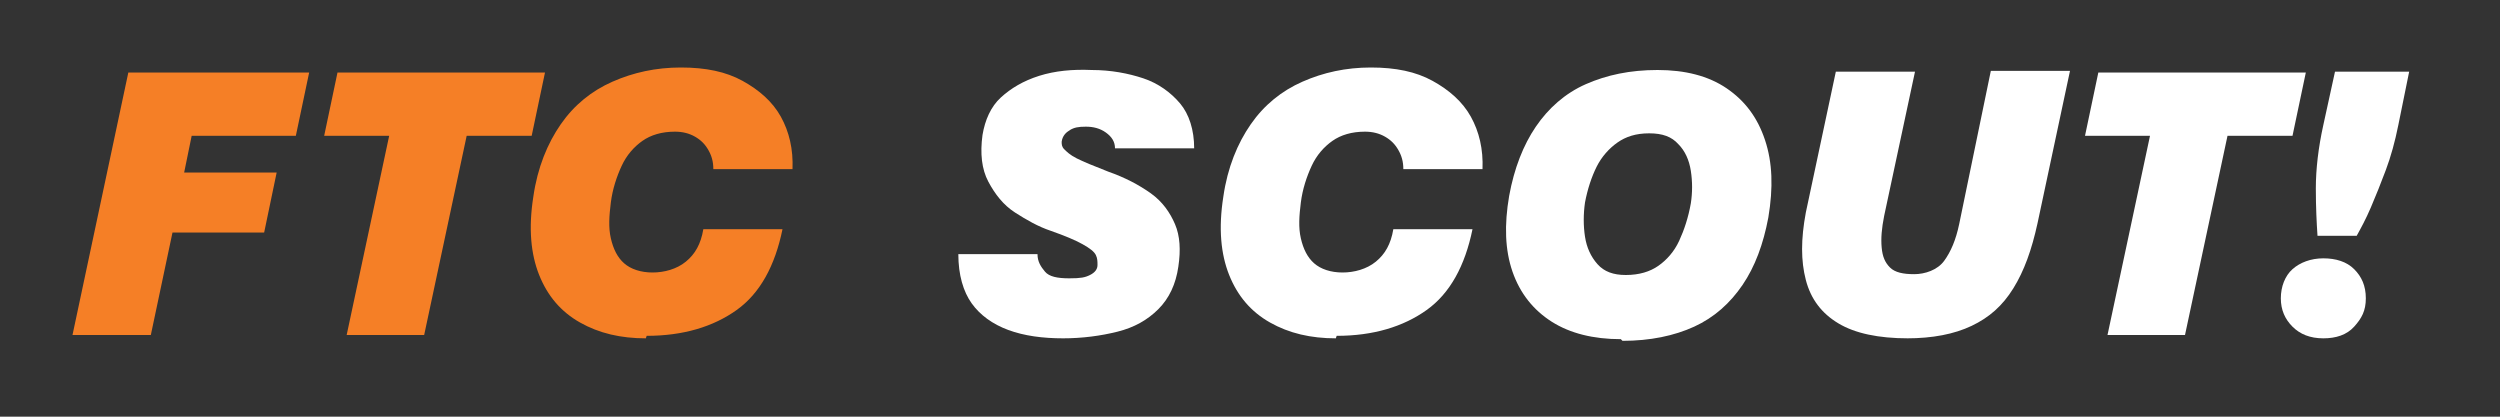 <?xml version="1.0" encoding="UTF-8"?>
<svg id="Layer_1" xmlns="http://www.w3.org/2000/svg" version="1.1" viewBox="0 0 300 50">
  <rect x="0" y="0" width="300" height="50" fill="#333333" stroke="none"/>
  <!-- Generator: Adobe Illustrator 29.8.2, SVG Export Plug-In . SVG Version: 2.1.1 Build 3)  -->
  <defs>
    <style>
      .st0 {
        fill: #fff;
      }

      .st1 {
        fill: #f57f26;
      }
    </style>
  </defs>
  <g>
    <path class="st0" d="M127.6,40.6c-2.5,0-4.7-.3-6.6-1s-3.4-1.8-4.4-3.2-1.6-3.4-1.6-5.9h9.5c0,.9.4,1.5.9,2.1s1.5.8,2.9.8,1.9-.1,2.5-.4.9-.7.9-1.2c0-.4,0-.8-.2-1.2s-.7-.8-1.6-1.3-2.1-1-3.8-1.6c-1.5-.5-2.9-1.3-4.3-2.2s-2.4-2.2-3.2-3.7-1-3.4-.7-5.6c.3-1.8,1-3.4,2.2-4.5s2.7-2,4.6-2.6,4-.8,6.3-.7c2.3,0,4.4.4,6.2,1s3.3,1.7,4.4,3,1.7,3.2,1.7,5.4h-9.5c0-.8-.4-1.4-1.1-1.9s-1.5-.7-2.4-.7-1.4.1-1.9.4-.9.7-1,1.4c0,.3,0,.6.3.9s.7.7,1.5,1.1,2,.9,3.8,1.6c2,.7,3.7,1.6,5.1,2.6s2.3,2.3,2.9,3.7.7,3.1.4,5.1c-.3,2.1-1.1,3.8-2.4,5.1s-2.9,2.2-4.9,2.7-4.2.8-6.6.8Z"/>
    <path class="st0" d="M160.3,40.6c-3,0-5.6-.6-7.9-1.9s-3.9-3.2-4.9-5.7-1.3-5.6-.7-9.4c.5-3.5,1.7-6.4,3.3-8.7s3.7-4,6.2-5.1,5.2-1.7,8.2-1.7,5.4.5,7.4,1.6,3.6,2.5,4.6,4.3,1.5,3.9,1.4,6.3h-9.5c0-.9-.2-1.6-.6-2.3s-.9-1.2-1.6-1.6-1.5-.6-2.4-.6c-1.6,0-2.9.4-3.9,1.1s-1.9,1.7-2.5,3-1.1,2.8-1.3,4.4c-.2,1.6-.3,3,0,4.3s.8,2.3,1.6,3,2,1.1,3.4,1.1,2.9-.4,4-1.3,1.8-2.1,2.1-3.9h9.5c-.9,4.4-2.7,7.7-5.5,9.7s-6.4,3.1-10.8,3.1Z"/>
    <path class="st0" d="M194.5,40.7c-3.3,0-6.1-.7-8.3-2.1s-3.8-3.4-4.7-6-1-5.6-.4-9.1c.6-3.3,1.7-6.1,3.2-8.3s3.5-4,6-5.1,5.3-1.7,8.6-1.7,6.1.7,8.3,2.2,3.7,3.5,4.6,6.2,1,5.7.4,9.3c-.6,3.2-1.6,5.9-3.1,8.1s-3.4,3.9-5.8,5c-2.4,1.1-5.3,1.7-8.6,1.7ZM195.1,33c1.6,0,2.9-.4,3.9-1.1s1.9-1.7,2.5-3c.6-1.3,1.1-2.8,1.4-4.5.2-1.3.2-2.6,0-3.9s-.7-2.4-1.5-3.2c-.8-.9-1.9-1.3-3.5-1.3s-2.8.4-3.8,1.1-1.9,1.7-2.5,2.9-1.1,2.7-1.4,4.3c-.2,1.4-.2,2.8,0,4.1s.7,2.4,1.5,3.3,1.9,1.3,3.4,1.3Z"/>
    <path class="st0" d="M229,40.6c-3.6,0-6.4-.6-8.4-1.8s-3.3-2.9-3.9-5.2-.6-4.9,0-8.1l3.6-16.9h9.5l-3.7,17.3c-.3,1.5-.4,2.7-.3,3.8s.4,1.8,1,2.4,1.6.8,2.9.8,2.8-.5,3.6-1.6,1.4-2.5,1.8-4.4l3.8-18.4h9.5l-3.9,18.3c-.7,3.2-1.6,5.7-2.9,7.8s-2.9,3.5-5,4.5-4.7,1.5-7.8,1.5Z"/>
    <path class="st0" d="M252.9,40.2l5.1-23.9h-7.8l1.6-7.6h24.9l-1.6,7.6h-7.8l-5.1,23.9h-9.2Z"/>
    <path class="st0" d="M278.8,40.6c-1.6,0-2.8-.5-3.7-1.4s-1.4-2-1.4-3.4.5-2.7,1.4-3.5,2.2-1.3,3.7-1.3,2.8.4,3.7,1.3,1.4,2,1.4,3.5-.5,2.4-1.4,3.4-2.2,1.4-3.7,1.4ZM278.1,28.3c-.1-1.5-.2-3.4-.2-5.7s.3-4.9.9-7.6l1.4-6.4h8.9l-1.3,6.4c-.4,2-.9,3.8-1.5,5.4s-1.2,3.1-1.8,4.5-1.2,2.5-1.7,3.4h-4.6Z"/>
  </g>
  <g>
    <path class="st1" d="M8.7,40.2l6.7-31.5h21.7l-1.6,7.6h-12.5l-.9,4.4h11.1l-1.5,7.2h-11l-2.6,12.3h-9.3Z"/>
    <path class="st1" d="M41.6,40.2l5.1-23.9h-7.8l1.6-7.6h24.9l-1.6,7.6h-7.8l-5.1,23.9h-9.2Z"/>
    <path class="st1" d="M77.5,40.6c-3,0-5.6-.6-7.9-1.9s-3.9-3.2-4.9-5.7-1.3-5.6-.7-9.4c.5-3.5,1.7-6.4,3.3-8.7s3.7-4,6.2-5.1,5.2-1.7,8.2-1.7,5.4.5,7.4,1.6,3.6,2.5,4.6,4.3,1.5,3.9,1.4,6.3h-9.5c0-.9-.2-1.6-.6-2.3s-.9-1.2-1.6-1.6-1.5-.6-2.4-.6c-1.6,0-2.9.4-3.9,1.1s-1.9,1.7-2.5,3-1.1,2.8-1.3,4.4c-.2,1.6-.3,3,0,4.3s.8,2.3,1.6,3,2,1.1,3.4,1.1,2.9-.4,4-1.3,1.8-2.1,2.1-3.9h9.5c-.9,4.4-2.7,7.7-5.5,9.7s-6.4,3.1-10.8,3.1Z"/>
  </g>
</svg>